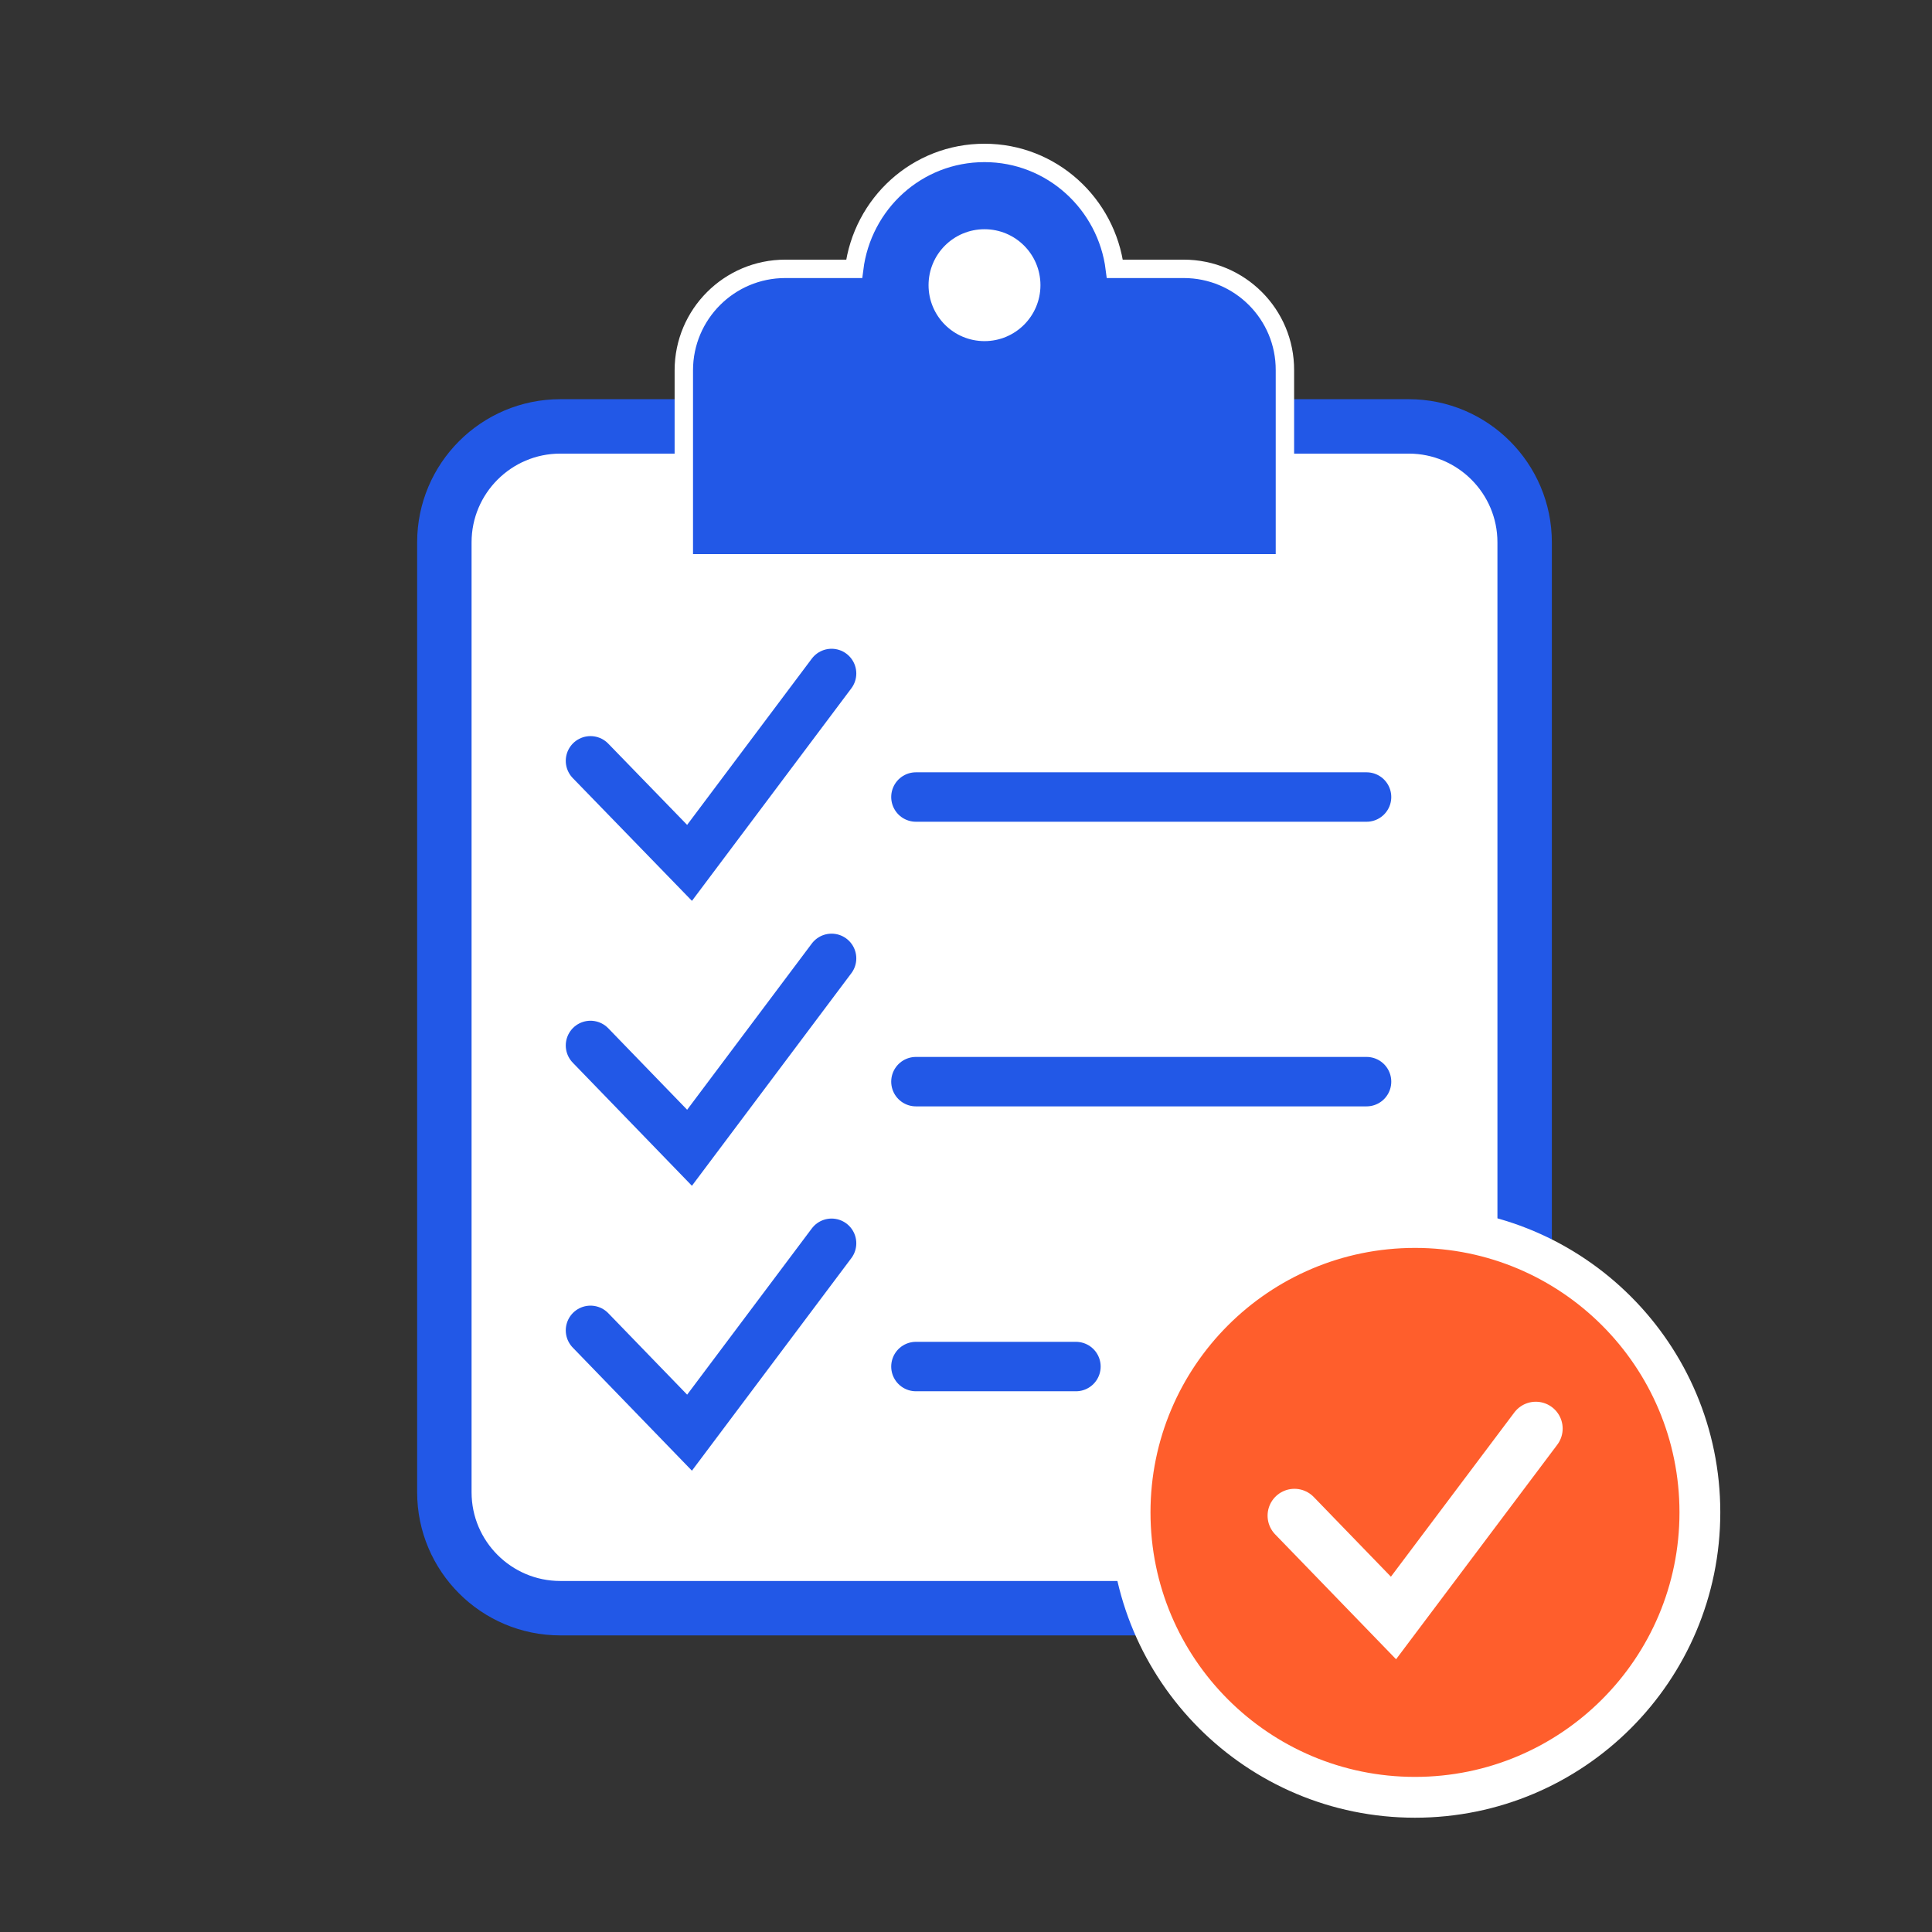 <?xml version="1.0" encoding="UTF-8"?>
<svg xmlns="http://www.w3.org/2000/svg" width="71" height="71" viewBox="0 0 71 71" fill="none">
  <rect x="0" y="0" width="71" height="71" fill="#333333" stroke="none"/>
  <g clip-path="url(#clip0_5_9615)">
    <path d="M51.77 59.1H20.59C18.24 59.1 16.33 57.19 16.33 54.84V19.93C16.33 17.58 18.24 15.67 20.59 15.67H51.77C54.12 15.67 56.03 17.58 56.03 19.93V54.84C56.03 57.19 54.13 59.1 51.77 59.1Z" fill="white" stroke="#2258E7" stroke-width="2" stroke-miterlimit="10"></path>
    <path d="M43.5 9.88H40.97C40.67 7.49 38.65 5.62 36.18 5.62C33.7 5.62 31.69 7.48 31.39 9.88H28.86C26.8 9.88 25.13 11.55 25.13 13.61V20.7H47.22V13.61C47.23 11.55 45.56 9.88 43.5 9.88Z" fill="#2258E7" stroke="white" stroke-width="0.676" stroke-miterlimit="10"></path>
    <path d="M36.18 12.69C37.401 12.69 38.39 11.7 38.39 10.48C38.39 9.259 37.401 8.27 36.18 8.27C34.959 8.27 33.97 9.259 33.97 10.48C33.97 11.7 34.959 12.69 36.18 12.69Z" fill="white" stroke="#2258E7" stroke-width="0.308" stroke-miterlimit="10"></path>
    <path d="M52 66.05C57.782 66.05 62.47 61.362 62.47 55.58C62.47 49.797 57.782 45.11 52 45.11C46.218 45.11 41.53 49.797 41.53 55.58C41.53 61.362 46.218 66.05 52 66.05Z" fill="#FF5E2C" stroke="white" stroke-width="1.5" stroke-miterlimit="10"></path>
    <path d="M47.57 55.7L51.21 59.46L56.44 52.5" stroke="white" stroke-width="1.974" stroke-miterlimit="10" stroke-linecap="round"></path>
    <path d="M33.66 29.29H50.22" stroke="#2258E7" stroke-width="1.817" stroke-miterlimit="10" stroke-linecap="round"></path>
    <path d="M21.7 27.96L25.34 31.71L30.56 24.75" fill="white"></path>
    <path d="M21.7 27.96L25.34 31.71L30.56 24.75" stroke="#2258E7" stroke-width="1.817" stroke-miterlimit="10" stroke-linecap="round"></path>
    <path d="M33.66 39.75H50.22" stroke="#2258E7" stroke-width="1.817" stroke-miterlimit="10" stroke-linecap="round"></path>
    <path d="M21.7 38.42L25.34 42.18L30.56 35.22" fill="white"></path>
    <path d="M21.7 38.42L25.34 42.18L30.56 35.22" stroke="#2258E7" stroke-width="1.817" stroke-miterlimit="10" stroke-linecap="round"></path>
    <path d="M33.66 50.22H39.54" stroke="#2258E7" stroke-width="1.817" stroke-miterlimit="10" stroke-linecap="round"></path>
    <path d="M21.7 48.89L25.34 52.65L30.56 45.69" fill="white"></path>
    <path d="M21.7 48.89L25.34 52.65L30.56 45.69" stroke="#2258E7" stroke-width="1.817" stroke-miterlimit="10" stroke-linecap="round"></path>
  </g>
  <defs>
    <clipPath id="clip0_5_9615">
      <rect width="70" height="70" fill="white" transform="translate(0.7 0.84)"></rect>
    </clipPath>
  </defs>
</svg>
